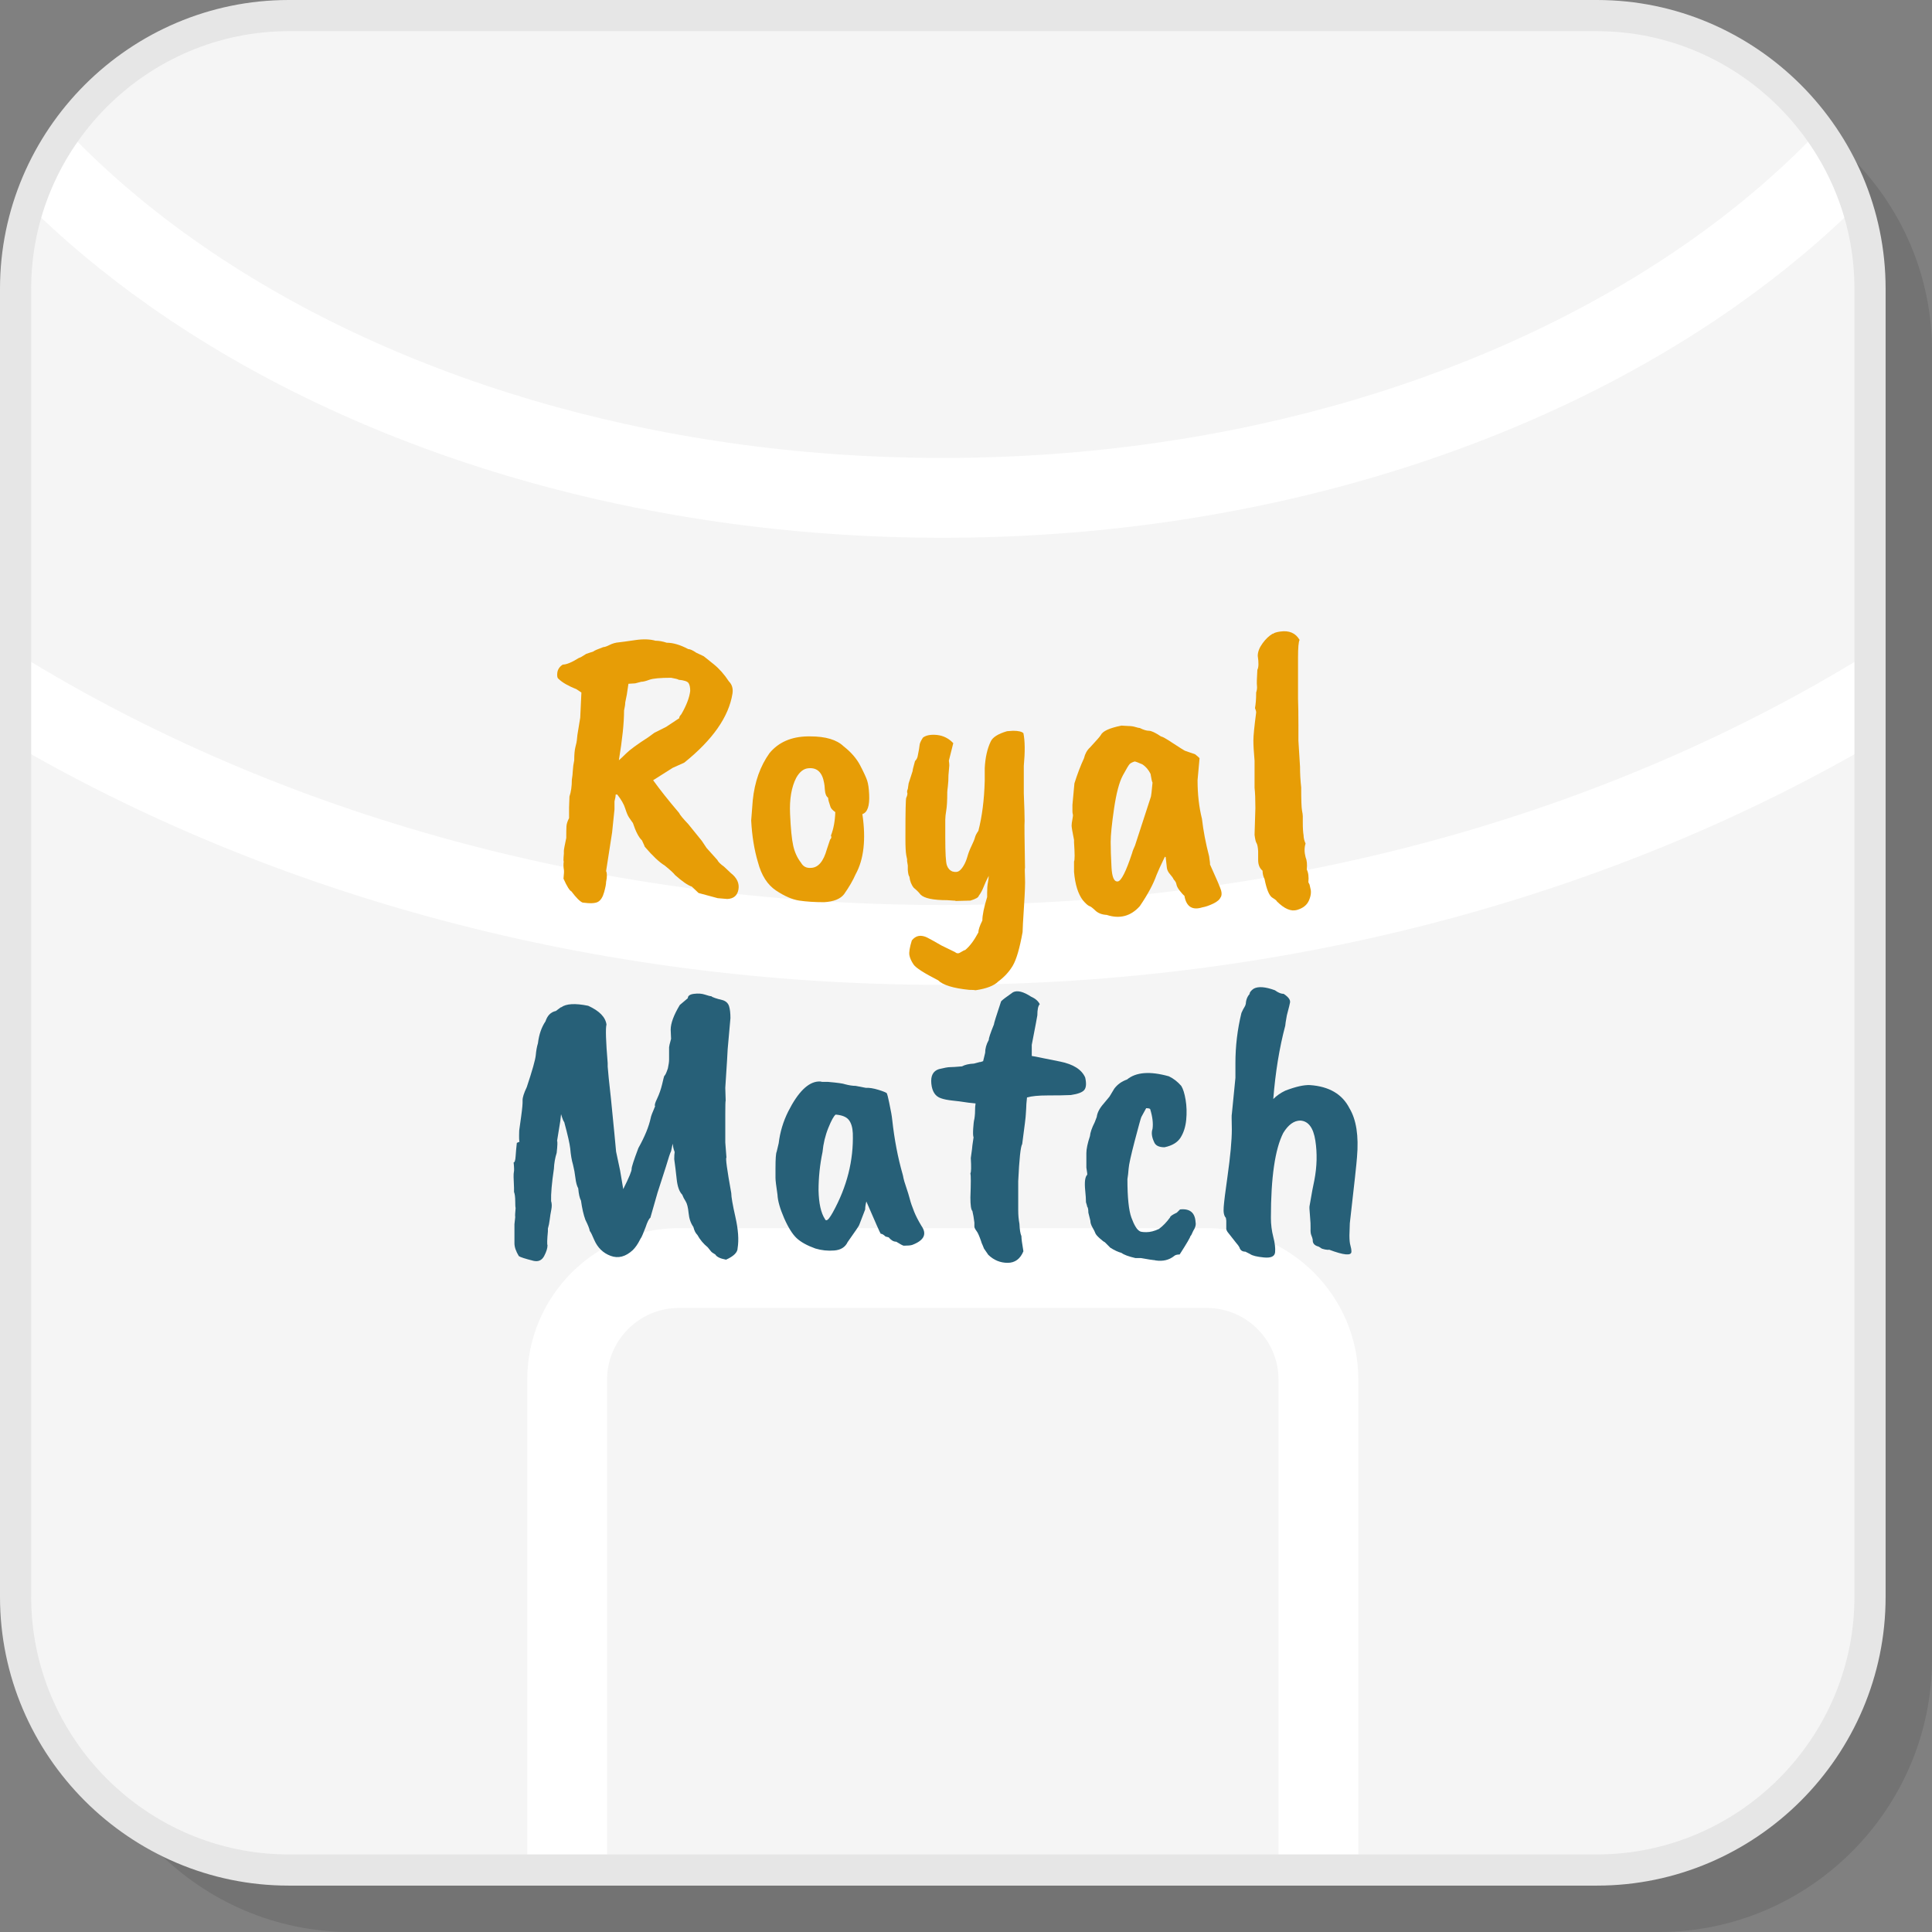 <?xml version="1.0" encoding="UTF-8"?>
<!DOCTYPE svg PUBLIC "-//W3C//DTD SVG 1.1//EN" "http://www.w3.org/Graphics/SVG/1.1/DTD/svg11.dtd">
<!-- Creator: CorelDRAW 2018 (64-Bit) -->
<svg xmlns="http://www.w3.org/2000/svg" xml:space="preserve" width="200px" height="200px" version="1.1" style="shape-rendering:geometricPrecision; text-rendering:geometricPrecision; image-rendering:optimizeQuality; fill-rule:evenodd; clip-rule:evenodd"
viewBox="0 0 543.48 543.48"
 xmlns:xlink="http://www.w3.org/1999/xlink">
 <rect x="0" y="0" width="543.48" height="543.48" fill="#808080" stroke="none"/>
 <defs>
  <style type="text/css">
   <![CDATA[
    .fil2 {fill:whitesmoke}
    .fil1 {fill:white}
    .fil5 {fill:#276078;fill-rule:nonzero}
    .fil3 {fill:#E6E6E6;fill-rule:nonzero}
    .fil4 {fill:#E79D06;fill-rule:nonzero}
    .fil0 {fill:black;fill-opacity:0.102}
   ]]>
  </style>
 </defs>
 <g id="Layer_x0020_1">
  <g id="_1193158664784">
   <path class="fil0" d="M98.65 543.48l368.01 0c42.25,0 76.82,-34.57 76.82,-76.82l0 -368.01c0,-42.25 -34.57,-76.83 -76.82,-76.83l-368.01 0c-42.25,0 -76.82,34.58 -76.82,76.83l0 368.01c0,42.25 34.57,76.82 76.82,76.82z"/>
   <path class="fil1" d="M81.21 526.04l368.01 0c42.25,0 76.82,-34.57 76.82,-76.82l0 -368.01c0,-42.25 -34.57,-76.82 -76.82,-76.82l-368.01 0c-42.25,0 -76.82,34.57 -76.82,76.82l0 368.01c0,42.25 34.57,76.82 76.82,76.82z"/>
   <path class="fil2" d="M79.81 528.04l68.51 0 0 -139.98c0,-11.72 4.79,-22.37 12.5,-30.08 7.71,-7.71 18.36,-12.5 30.08,-12.5l148.63 0c11.72,0 22.37,4.79 30.08,12.5 7.71,7.71 12.5,18.36 12.5,30.08l0 139.98 68.52 0c42.57,0 77.41,-34.84 77.41,-77.42l0 -242.11c-73.51,43.06 -164.44,68.53 -262.82,68.53 -98.39,0 -189.32,-25.47 -262.83,-68.53l0 242.11c0,42.58 34.84,77.42 77.42,77.42zm90.97 0l188.87 0 0 -139.98c0,-5.53 -2.26,-10.55 -5.91,-14.2 -3.65,-3.65 -8.68,-5.92 -14.21,-5.92l-148.63 0c-5.52,0 -10.55,2.27 -14.2,5.92 -3.65,3.65 -5.92,8.67 -5.92,14.2l0 139.98zm357.26 -345.76l0 -102.48c0,-8.31 -1.33,-16.32 -3.79,-23.84 -10.81,10.87 -22.94,21.03 -36.23,30.36 -57.19,40.13 -135.98,64.96 -222.8,64.96 -86.83,0 -165.62,-24.83 -222.81,-64.96 -13.29,-9.33 -25.42,-19.49 -36.23,-30.36 -2.45,7.52 -3.79,15.53 -3.79,23.84l0 102.48c72.02,45.25 163.36,72.3 262.83,72.3 99.46,0 190.8,-27.05 262.82,-72.3zm-14.54 -147.5c-14.08,-19.58 -37.05,-32.39 -62.87,-32.39l-370.82 0c-25.82,0 -48.8,12.81 -62.88,32.39 11.12,11.98 23.99,23.11 38.38,33.2 53.55,37.59 127.76,60.84 209.91,60.84 82.15,0 156.35,-23.25 209.9,-60.84 14.39,-10.09 27.26,-21.22 38.38,-33.2z"/>
   <path class="fil3" d="M81.21 521.66l368.01 0c19.91,0 38.02,-8.16 51.15,-21.29 13.13,-13.13 21.29,-31.24 21.29,-51.15l0 -368.01c0,-19.91 -8.16,-38.02 -21.29,-51.15 -13.13,-13.13 -31.24,-21.29 -51.15,-21.29l-368.01 0c-19.91,0 -38.02,8.16 -51.15,21.29 -13.13,13.13 -21.29,31.24 -21.29,51.15l0 368.01c0,19.91 8.16,38.02 21.29,51.15 13.13,13.13 31.24,21.29 51.15,21.29zm368.01 8.77l-368.01 0c-22.34,0 -42.64,-9.14 -57.36,-23.85 -14.71,-14.72 -23.85,-35.02 -23.85,-57.36l0 -368.01c0,-22.34 9.14,-42.64 23.85,-57.36 14.72,-14.71 35.02,-23.85 57.36,-23.85l368.01 0c22.34,0 42.64,9.14 57.36,23.85 14.71,14.72 23.85,35.02 23.85,57.36l0 368.01c0,22.34 -9.14,42.64 -23.85,57.36 -14.72,14.71 -35.02,23.85 -57.36,23.85z"/>
   <path class="fil4" d="M175.55 199.86c0,3.51 -0.49,8.18 -1.46,14.01 0.45,-0.37 1.12,-1.01 2.02,-1.9 1.05,-1.05 3.14,-2.58 6.28,-4.6l1.68 -1.23 3.36 -1.69 3.7 -2.46c-0.15,-0.15 0.04,-0.53 0.56,-1.12 1.42,-2.47 2.25,-4.64 2.47,-6.51 0,-0.97 -0.15,-1.7 -0.45,-2.18 -0.3,-0.49 -1.23,-0.81 -2.8,-0.96 -0.15,-0.15 -0.86,-0.33 -2.13,-0.56 -3.07,0 -5.1,0.19 -6.11,0.56 -1.01,0.38 -1.78,0.57 -2.3,0.57l-1.68 0.44 -1.91 0.12 -0.45 3.02c0,0.08 -0.15,0.83 -0.45,2.25 0,0.52 -0.11,1.27 -0.33,2.24zm19.06 49.55c-1.12,-0.37 -2.69,-1.46 -4.71,-3.25 -0.37,-0.52 -1.35,-1.42 -2.92,-2.69 -1.49,-0.9 -3.36,-2.65 -5.6,-5.27 0,-0.07 -0.26,-0.67 -0.79,-1.79 -0.89,-0.82 -1.75,-2.47 -2.57,-4.94 -0.08,-0.07 -0.19,-0.22 -0.34,-0.45 -0.15,-0.22 -0.39,-0.57 -0.73,-1.06 -0.34,-0.49 -0.69,-1.33 -1.07,-2.52 -0.37,-1.2 -1.12,-2.51 -2.24,-3.93l-0.45 0c0,0.45 -0.11,1.09 -0.33,1.91l0 2.24 -0.67 6.5 -1.69 10.88c0.3,0.6 0.3,1.61 0,3.03 0,0.59 -0.18,1.57 -0.56,2.91 -0.37,1.35 -0.93,2.24 -1.68,2.69 -0.75,0.45 -2.2,0.53 -4.37,0.23 -0.75,-0.3 -1.8,-1.35 -3.14,-3.14 -0.52,-0.23 -1.27,-1.42 -2.24,-3.59 0.15,-1.35 0.18,-2.19 0.11,-2.52 -0.08,-0.34 -0.11,-0.77 -0.11,-1.29 0,-0.53 0.03,-0.86 0.11,-1.01 -0.15,0.15 -0.15,-0.6 0,-2.24l0 -0.79c0,-0.3 0.22,-1.49 0.67,-3.59 0,-1.57 0.02,-2.67 0.06,-3.3 0.03,-0.64 0.28,-1.41 0.73,-2.3l0 -3.03 0.11 -3.03c0.45,-1.34 0.67,-2.91 0.67,-4.71 0.15,-0.89 0.24,-1.77 0.28,-2.63 0.04,-0.86 0.17,-1.81 0.39,-2.86 0,-1.64 0.12,-2.89 0.34,-3.75 0.22,-0.86 0.36,-1.46 0.39,-1.8 0.04,-0.33 0.1,-0.88 0.17,-1.62l0.79 -4.82 0.33 -7.07 -1.34 -0.9c-2.39,-0.97 -4.08,-1.94 -5.05,-2.91 -0.37,-0.22 -0.5,-0.8 -0.39,-1.74 0.11,-0.93 0.62,-1.7 1.51,-2.3 1.05,0 2.58,-0.63 4.6,-1.9 0.22,0 0.9,-0.38 2.02,-1.12l2.02 -0.68c0.22,-0.22 1.15,-0.63 2.8,-1.23 0.37,0 0.97,-0.2 1.79,-0.62 0.82,-0.41 1.68,-0.65 2.58,-0.72 0.75,-0.08 2.26,-0.28 4.54,-0.62 2.28,-0.34 4.21,-0.28 5.77,0.17 0.98,0 2.02,0.18 3.14,0.56 1.8,0 3.82,0.6 6.06,1.79 0.52,0 1.27,0.34 2.24,1.01l2.13 1.01 2.8 2.24c1.57,1.27 2.99,2.88 4.26,4.82 0.9,0.9 1.24,2.06 1.01,3.48 -1.04,6.5 -5.57,12.97 -13.56,19.39l-3.25 1.46 -5.5 3.48c1.87,2.61 4.3,5.68 7.29,9.19 0.22,0.52 1.08,1.57 2.58,3.14l3.81 4.71 1.35 2.02 3.02 3.36c0.23,0.52 0.86,1.16 1.91,1.91l1.9 1.79c1.72,1.35 2.43,2.88 2.14,4.6 -0.3,1.72 -1.35,2.61 -3.14,2.69l-2.7 -0.23 -5.38 -1.45 -1.9 -1.8z"/>
   <path id="1" class="fil4" d="M231.83 220.26c-0.52,-2.99 -1.98,-4.37 -4.37,-4.15 -1.35,0.08 -2.51,0.97 -3.48,2.69 -1.34,2.62 -1.92,6 -1.73,10.15 0.18,4.15 0.48,7.14 0.89,8.97 0.41,1.83 1.14,3.42 2.19,4.77 0.59,1.04 1.49,1.53 2.69,1.45 2.09,0 3.62,-1.75 4.59,-5.27l0.9 -2.69c0.38,-0.37 0.45,-0.74 0.23,-1.12 0.74,-1.87 1.15,-4.07 1.23,-6.61 -0.75,-0.53 -1.2,-1.01 -1.35,-1.46 -0.44,-1.27 -0.67,-2.13 -0.67,-2.58 -0.52,-0.37 -0.82,-1.08 -0.9,-2.13 -0.07,-1.05 -0.14,-1.72 -0.22,-2.02zm-20.52 10.54l0.45 -5.72c0.53,-5.15 2.09,-9.56 4.71,-13.23 2.54,-3.06 6.13,-4.63 10.76,-4.7l0.68 0c4.33,0 7.47,0.93 9.41,2.8 2.1,1.64 3.65,3.44 4.66,5.38 1.01,1.94 1.66,3.36 1.96,4.26 0.3,0.9 0.48,2.2 0.56,3.92 0.15,3.22 -0.49,5.05 -1.91,5.5 1.05,7.1 0.41,12.74 -1.9,16.93 -0.75,1.72 -1.83,3.58 -3.25,5.6 -1.05,1.35 -2.92,2.09 -5.61,2.25 -2.69,0 -5.03,-0.16 -7.01,-0.45 -1.98,-0.3 -4.16,-1.26 -6.56,-2.86 -2.39,-1.61 -4.07,-4.24 -5.04,-7.91 -1.05,-3.51 -1.68,-7.43 -1.91,-11.77z"/>
   <path id="2" class="fil4" d="M266.81 218.02c0,1.2 -0.06,2.24 -0.17,3.14 -0.11,0.9 -0.17,1.46 -0.17,1.68 0,2.32 -0.09,4.02 -0.28,5.1 -0.18,1.09 -0.28,1.96 -0.28,2.64l0 5.04c0,4.34 0.15,6.93 0.45,7.79 0.3,0.86 0.82,1.44 1.57,1.74 0.82,0.23 1.46,0.17 1.91,-0.17 0.45,-0.33 0.88,-0.86 1.29,-1.57 0.41,-0.71 0.75,-1.53 1.01,-2.46 0.26,-0.94 0.65,-1.95 1.17,-3.03 0.53,-1.08 0.84,-1.87 0.96,-2.35 0.11,-0.49 0.43,-1.11 0.95,-1.85 1.05,-4.04 1.64,-8.71 1.79,-14.02l0 -3.59c0.15,-2.99 0.71,-5.49 1.68,-7.51 0.53,-1.19 2.06,-2.17 4.6,-2.91l1.68 -0.12c1.5,0 2.47,0.23 2.92,0.68 0.45,2.16 0.48,5.23 0.11,9.19l0 7.74c0.15,3.73 0.23,6.31 0.23,7.73 -0.08,0.53 -0.04,4.94 0.11,13.23 -0.08,0.08 -0.08,1.05 0,2.92 0.07,1.19 -0.02,3.81 -0.28,7.85 -0.26,4.03 -0.4,6.46 -0.4,7.28 -0.82,4.56 -1.73,7.7 -2.74,9.42 -1.01,1.72 -2.38,3.21 -4.1,4.48 -1.19,1.2 -3.32,2.02 -6.39,2.47 -0.22,-0.07 -0.82,-0.11 -1.79,-0.11 -4.48,-0.45 -7.4,-1.35 -8.74,-2.69 -3.97,-2.02 -6.26,-3.5 -6.9,-4.43 -0.63,-0.93 -1.03,-1.81 -1.18,-2.63 -0.15,-0.83 0.08,-2.21 0.68,-4.15 1.12,-1.42 2.57,-1.68 4.37,-0.79 0.75,0.38 2.09,1.12 4.03,2.24l3.7 1.8c0.53,0.45 1.05,0.48 1.57,0.11 0.75,-0.45 1.2,-0.67 1.35,-0.67 1.27,-1.05 2.5,-2.69 3.7,-4.94 0,-0.74 0.37,-1.86 1.12,-3.36 0,-1.49 0.45,-3.7 1.35,-6.61l0 -1.24c0,-1.12 0.07,-2.07 0.22,-2.86 0.15,-0.78 0.22,-1.4 0.22,-1.85 -0.59,1.13 -1.08,2.17 -1.45,3.14 -0.38,0.98 -0.83,1.8 -1.35,2.47 -0.07,0.45 -0.86,0.9 -2.35,1.35l-4.15 0.11c0,-0.08 -0.23,-0.11 -0.67,-0.11l-1.69 -0.12c-3.96,0 -6.46,-0.52 -7.51,-1.57 -0.52,-0.67 -1.16,-1.3 -1.9,-1.9 -0.68,-0.82 -1.09,-1.87 -1.24,-3.14 -0.22,-0.23 -0.37,-0.86 -0.45,-1.91l0 -1.23 -0.22 -1.35c0.08,-0.15 0,-0.67 -0.22,-1.57 -0.15,-0.89 -0.23,-2.35 -0.23,-4.37l0 -1.34c0,-6.66 0.08,-10.13 0.23,-10.43 0.22,-0.45 0.33,-0.86 0.33,-1.23 -0.15,-0.38 -0.11,-0.79 0.11,-1.24l0.23 -1.57 1.12 -3.47c0,-0.3 0.23,-1.23 0.67,-2.8 0.45,-0.45 0.71,-0.98 0.79,-1.57 0.3,-1.42 0.46,-2.4 0.5,-2.92 0.04,-0.52 0.36,-1.23 0.95,-2.13 0.9,-0.67 2.23,-0.91 3.99,-0.73 1.75,0.19 3.26,0.96 4.54,2.3l-1.24 4.93c0.08,0.53 0.12,0.98 0.12,1.35l-0.23 2.69z"/>
   <path id="3" class="fil4" d="M323.77 224.07c0.07,-0.22 0.22,-1.53 0.44,-3.92 -0.15,-0.22 -0.33,-1.05 -0.56,-2.47 -0.6,-1.19 -1.38,-2.09 -2.35,-2.69 -1.2,-0.52 -1.91,-0.78 -2.13,-0.78 -0.67,0.22 -1.14,0.46 -1.4,0.73 -0.26,0.26 -0.9,1.32 -1.91,3.19 -1.01,1.87 -1.83,4.97 -2.47,9.31 -0.63,4.33 -0.95,7.47 -0.95,9.42 0,1.94 0.08,4.31 0.23,7.11 0.15,2.81 0.74,4.13 1.79,3.98 0.97,-0.15 2.32,-2.84 4.04,-8.07 0.07,-0.37 0.33,-1.04 0.78,-2.02l4.49 -13.79zm13.11 -4.59c0,3.96 0.41,7.58 1.24,10.87 0.37,3.29 1.04,6.8 2.01,10.54 0.23,1.5 0.3,2.24 0.23,2.24 1.87,4.11 2.91,6.56 3.14,7.35 0.22,0.78 0.18,1.44 -0.11,1.96l0 -0.11c-0.23,0.67 -0.92,1.29 -2.08,1.85 -1.16,0.56 -2.18,0.91 -3.08,1.06 -2.84,0.9 -4.52,-0.19 -5.05,-3.25 -0.3,-0.22 -0.73,-0.69 -1.29,-1.4 -0.56,-0.71 -0.87,-1.31 -0.95,-1.8 -0.07,-0.48 -0.34,-0.95 -0.78,-1.4 -0.15,-0.37 -0.49,-0.86 -1.01,-1.45 -0.53,-0.6 -0.83,-1.2 -0.9,-1.8l-0.34 -3.03 -0.22 -0.11c-1.2,2.47 -1.98,4.19 -2.36,5.16 -0.89,2.54 -2.46,5.46 -4.7,8.75 -2.54,2.84 -5.65,3.66 -9.31,2.46 -1.34,-0.07 -2.41,-0.48 -3.2,-1.23 -0.78,-0.75 -1.32,-1.16 -1.62,-1.23 -0.45,-0.15 -1.08,-0.71 -1.91,-1.69 -1.34,-1.79 -2.16,-4.44 -2.46,-7.96l0 -2.91c0.22,-0.38 0.22,-2.17 0,-5.38l0 -0.68c-0.45,-2.24 -0.68,-3.58 -0.68,-4.03 0,-0.45 0.08,-1.05 0.23,-1.8 0.15,-0.74 0.19,-1.21 0.11,-1.4 -0.07,-0.18 -0.11,-0.5 -0.11,-0.95l0 -1.68 0.56 -6.06c0.82,-2.61 1.72,-4.97 2.69,-7.06 0.3,-1.27 0.86,-2.28 1.68,-3.03 1.87,-2.01 2.88,-3.17 3.03,-3.47 0.52,-1.12 2.46,-2.02 5.83,-2.69l1.9 0.11c0.75,0 1.42,0.09 2.02,0.28 0.6,0.19 1.01,0.28 1.24,0.28 1.04,0.52 1.9,0.78 2.57,0.78 0.68,0 1.8,0.53 3.37,1.58 0.45,0.07 1.57,0.7 3.36,1.9 1.95,1.27 3.07,1.98 3.37,2.13l2.91 1.01c0.82,0.67 1.23,1.05 1.23,1.12 0,0.08 -0.18,2.13 -0.56,6.17z"/>
   <path id="4" class="fil4" d="M353.36 194.81c0.23,-0.67 0.3,-1.31 0.23,-1.9 -0.08,-0.6 -0.04,-2.1 0.11,-4.49 0.37,-0.67 0.41,-1.98 0.11,-3.92 0,-1.12 0.45,-2.3 1.35,-3.53 0.89,-1.24 1.87,-2.15 2.91,-2.75l0 0.11c0.3,-0.3 0.97,-0.52 2.02,-0.67 2.54,-0.38 4.37,0.41 5.49,2.35 -0.3,0.53 -0.44,2.21 -0.44,5.05l0 11.43c0.07,1.87 0.11,4.41 0.11,7.63l0 4.26 0.45 7.29c0,1.94 0.11,3.88 0.33,5.83 0,3.58 0.08,5.75 0.23,6.5 0.15,0.75 0.22,1.27 0.22,1.57l0 1.79c0,1.65 0.08,2.84 0.22,3.59 0,0.75 0.19,1.53 0.56,2.35 -0.37,1.13 -0.37,2.39 0,3.81 0.38,0.9 0.49,2.06 0.34,3.48 0.45,0.9 0.6,2.09 0.45,3.59l0.34 0.67 0.22 1.01c0.3,0.97 0.17,2.11 -0.39,3.42 -0.56,1.31 -1.68,2.2 -3.37,2.69 -1.68,0.49 -3.56,-0.32 -5.66,-2.41 -0.07,-0.22 -0.48,-0.56 -1.23,-1.01 -0.9,-0.52 -1.64,-2.28 -2.24,-5.27 -0.38,-0.75 -0.56,-1.53 -0.56,-2.35 -0.83,-0.67 -1.24,-1.68 -1.24,-3.03l0 -2.47c-0.07,-1.12 -0.22,-1.86 -0.44,-2.24 -0.23,-0.3 -0.41,-1.08 -0.57,-2.35l0.23 -7.51c0,-2.47 -0.07,-4.38 -0.23,-5.72l0 -7.63c-0.22,-2.46 -0.33,-4.35 -0.33,-5.66 0,-1.31 0.26,-3.94 0.78,-7.9 0,-0.3 -0.11,-0.71 -0.33,-1.24 0.22,-1.12 0.33,-2.57 0.33,-4.37z"/>
   <path id="5" class="fil5" d="M170.95 300.08c0.08,1.27 0.38,4.22 0.9,8.86 0.82,8.22 1.31,13.23 1.46,15.02l1.12 5.27 0.89 5.27c1.65,-3.29 2.43,-5.19 2.36,-5.72 0,-0.52 0.63,-2.46 1.9,-5.83 1.8,-3.21 2.96,-6.05 3.48,-8.52 0.07,-0.45 0.49,-1.53 1.23,-3.25 -0.22,-0.22 -0.03,-0.93 0.56,-2.13 0.6,-1.27 1.07,-2.61 1.41,-4.03 0.33,-1.42 0.52,-2.17 0.56,-2.25 0.03,-0.07 0.09,-0.15 0.16,-0.22 0.23,-0.23 0.53,-0.9 0.9,-2.02 0.23,-1.05 0.34,-1.87 0.34,-2.47l0 -3.47c0,-0.23 0.18,-1.01 0.56,-2.36l-0.11 -2.57c0,-1.8 0.86,-4.12 2.57,-6.96l2.25 -1.9c0,-0.67 0.58,-1.09 1.73,-1.23 1.16,-0.15 2.19,-0.08 3.09,0.22 0.9,0.3 1.49,0.45 1.79,0.45 0.3,0.3 1.38,0.67 3.25,1.12 0.9,0.3 1.48,0.86 1.74,1.68 0.26,0.82 0.39,1.94 0.39,3.36l-0.78 8.75c0,0.52 -0.23,4.15 -0.67,10.87l0.11 3.59c-0.08,0.15 -0.11,1.42 -0.11,3.81l0 5.83c0,1.13 0,1.83 0,2.13l0.33 4.26c-0.3,0 0.15,3.33 1.35,9.98 0,1.05 0.39,3.31 1.18,6.79 0.78,3.47 0.99,6.37 0.61,8.68 0,1.2 -1.08,2.28 -3.25,3.26 -1.64,-0.3 -2.65,-0.79 -3.03,-1.46 -0.67,-0.38 -1.08,-0.68 -1.23,-0.9l-0.9 -1.12c-1.19,-0.97 -2.17,-2.13 -2.91,-3.48 -0.53,-0.52 -0.9,-1.27 -1.12,-2.24 -0.75,-1.05 -1.2,-2.35 -1.35,-3.92 -0.15,-1.57 -0.43,-2.67 -0.84,-3.31 -0.41,-0.63 -0.73,-1.25 -0.95,-1.85 -0.82,-0.82 -1.35,-2.3 -1.57,-4.43 -0.23,-2.13 -0.45,-3.98 -0.68,-5.55 0,-0.89 0.04,-1.57 0.12,-2.02 -0.23,-0.59 -0.36,-1.04 -0.4,-1.34 -0.03,-0.3 -0.09,-0.64 -0.16,-1.01l-0.45 2.13c-0.23,0.37 -0.71,1.83 -1.46,4.37l-2.35 7.29 -2.02 7.06c-0.38,0.23 -0.83,1.12 -1.35,2.69 -0.67,1.72 -1.06,2.66 -1.17,2.81 -0.12,0.15 -0.25,0.37 -0.4,0.67 -0.59,1.2 -1.27,2.17 -2.01,2.91 -2.02,1.87 -4.1,2.42 -6.23,1.63 -2.13,-0.78 -3.68,-2.3 -4.65,-4.54 -0.52,-1.27 -0.93,-2.09 -1.23,-2.47 -0.08,-0.59 -0.49,-1.64 -1.24,-3.14 -0.52,-1.42 -0.93,-3.21 -1.23,-5.38 -0.37,-0.67 -0.64,-1.83 -0.78,-3.47 -0.38,-0.68 -0.64,-1.65 -0.79,-2.92 -0.15,-1.27 -0.37,-2.5 -0.67,-3.7 -0.38,-1.27 -0.64,-2.8 -0.79,-4.59 -0.15,-1.35 -0.71,-3.82 -1.68,-7.4 -0.22,-0.23 -0.52,-0.98 -0.9,-2.25 -0.15,1.2 -0.22,1.85 -0.22,1.97 0,0.11 -0.3,1.96 -0.9,5.55 0.15,0.14 0.12,1.27 -0.11,3.36 -0.45,1.42 -0.71,2.91 -0.78,4.48 -0.6,4.04 -0.86,7.07 -0.79,9.08 0.22,0.68 0.24,1.48 0.06,2.41 -0.19,0.94 -0.34,1.87 -0.45,2.81 -0.11,0.93 -0.28,1.77 -0.51,2.52l0 0.79c-0.22,2.31 -0.26,3.62 -0.11,3.92 0,0.82 -0.32,1.83 -0.95,3.03 -0.64,1.19 -1.63,1.64 -2.97,1.34 -2.39,-0.6 -3.78,-1.05 -4.15,-1.34 -0.82,-1.35 -1.23,-2.55 -1.23,-3.59l0 -5.38 0.22 -2.02c-0.07,-0.23 -0.04,-1.09 0.11,-2.58 -0.07,-0.07 -0.11,-0.69 -0.11,-1.85 0,-1.16 -0.11,-2.04 -0.34,-2.63l0 -1.12c-0.14,-2.55 -0.16,-4.02 -0.05,-4.43 0.11,-0.41 0.09,-1.33 -0.06,-2.75 0.3,0 0.49,-0.58 0.56,-1.74 0.08,-1.16 0.19,-2.41 0.34,-3.75l0.78 -0.34c-0.15,-0.08 -0.18,-1.12 -0.11,-3.14 0.08,-0.52 0.26,-1.87 0.56,-4.04 0.3,-2.16 0.43,-3.64 0.39,-4.42 -0.03,-0.79 0.36,-2.04 1.18,-3.76 1.57,-4.71 2.41,-7.7 2.53,-8.97 0.11,-1.27 0.31,-2.39 0.61,-3.36 0.3,-2.47 1.01,-4.52 2.13,-6.17 0.53,-1.64 1.5,-2.61 2.92,-2.91l1.34 -1.01 0.11 0c1.42,-1.05 3.97,-1.2 7.63,-0.45 3.14,1.42 4.86,3.18 5.15,5.27 -0.29,1.04 -0.18,4.67 0.34,10.87l0 1.01z"/>
   <path id="6" class="fil5" d="M239.9 318.81c-0.07,-1.65 -0.45,-2.9 -1.12,-3.76 -0.67,-0.86 -1.9,-1.36 -3.7,-1.51 -0.52,0.37 -1.21,1.62 -2.07,3.75 -0.86,2.13 -1.4,4.39 -1.63,6.78 -0.75,3.59 -1.12,7.18 -1.12,10.77 0.08,3.66 0.67,6.35 1.79,8.07 0.15,0.3 0.3,0.41 0.45,0.34 0.38,0 0.97,-0.75 1.8,-2.25 3.96,-7.17 5.83,-14.57 5.6,-22.19zm3.48 21.41l-1.68 4.37c0,0.15 -1.09,1.76 -3.26,4.82 -0.67,1.42 -1.92,2.21 -3.75,2.36 -1.83,0.15 -3.61,-0.04 -5.33,-0.56 -2.31,-0.83 -4.07,-1.8 -5.27,-2.92 -1.19,-1.12 -2.37,-3.01 -3.53,-5.66 -1.15,-2.65 -1.77,-4.84 -1.85,-6.56 -0.37,-2.47 -0.56,-4.04 -0.56,-4.71l0 -2.69c0,-2.69 0.11,-4.26 0.34,-4.71 0.07,-0.3 0.26,-1.08 0.56,-2.35 0.37,-3.14 1.27,-6.13 2.69,-8.97 2.76,-5.46 5.61,-8.26 8.52,-8.41l0.56 0c0.15,0.07 0.37,0.11 0.67,0.11l1.46 0c2.62,0.23 4.23,0.45 4.82,0.68 1.12,0.29 2.09,0.44 2.92,0.44l2.91 0.56c0.9,-0.07 2.08,0.12 3.53,0.56 1.46,0.45 2.25,0.79 2.36,1.01 0.11,0.23 0.32,1.05 0.62,2.47 0.29,1.42 0.5,2.45 0.61,3.08 0.11,0.64 0.21,1.29 0.28,1.97 0.6,5.45 1.57,10.53 2.92,15.24 0.07,0.23 0.15,0.56 0.22,1.01 0.08,0.45 0.34,1.33 0.79,2.64 0.44,1.3 0.78,2.41 1.01,3.3 0.22,0.9 0.63,2.1 1.23,3.59 0.45,1.12 1.12,2.43 2.02,3.93 1.64,2.31 0.78,4.11 -2.58,5.38 -0.45,0.15 -1.24,0.22 -2.36,0.22 -0.22,0 -0.93,-0.37 -2.13,-1.12 -0.75,0 -1.45,-0.41 -2.13,-1.23l-0.89 -0.23c-0.53,-0.52 -0.98,-0.78 -1.35,-0.78 -0.15,-0.15 -1.49,-3.18 -4.04,-9.08 -0.22,0.82 -0.33,1.57 -0.33,2.24z"/>
   <path id="7" class="fil5" d="M274.32 311.4l0.11 -1c-1.56,-0.15 -2.67,-0.28 -3.3,-0.4 -0.64,-0.11 -1.67,-0.24 -3.09,-0.39 -1.42,-0.15 -2.54,-0.37 -3.36,-0.67 -1.57,-0.52 -2.47,-1.89 -2.69,-4.09 -0.22,-2.21 0.48,-3.57 2.13,-4.1 1.5,-0.37 2.54,-0.56 3.14,-0.56 0.6,0 1.72,-0.07 3.36,-0.22 0.82,-0.45 1.94,-0.71 3.37,-0.78l1.68 -0.45c0,0.07 0.3,0 0.89,-0.23l0.57 -2.35c0,-1.2 0.33,-2.39 1,-3.59 0,-0.52 0.49,-1.98 1.46,-4.37 0,-0.3 0.67,-2.47 2.02,-6.51 0.3,-0.37 1.42,-1.23 3.36,-2.57 1.2,-0.6 2.88,-0.19 5.05,1.23 1.19,0.52 2.02,1.23 2.47,2.13 -0.45,0.45 -0.68,1.49 -0.68,3.14 -0.07,0.52 -0.6,3.29 -1.57,8.3l0 3.13c0.6,0.08 1.59,0.27 2.97,0.57 1.39,0.29 3.05,0.63 4.99,1 3.74,0.75 6.09,2.25 7.07,4.49 0.37,1.64 0.29,2.8 -0.23,3.47 -0.52,0.68 -1.79,1.16 -3.81,1.46 -1.64,0.08 -3.79,0.11 -6.45,0.11 -2.65,0 -4.61,0.19 -5.88,0.57 -0.15,1.34 -0.23,2.39 -0.23,3.13l-0.11 1.69c0,0.52 -0.34,3.28 -1.01,8.29 -0.45,0.67 -0.82,4.15 -1.12,10.43l0 8.18c0,1.35 0.11,2.62 0.34,3.82 0.07,1.64 0.26,2.8 0.56,3.47 0,0.67 0.18,2.09 0.56,4.26 -0.9,2.17 -2.38,3.25 -4.43,3.25 -2.06,0 -3.87,-0.74 -5.44,-2.24l-1.23 -1.79c-0.23,-0.6 -0.39,-1.01 -0.51,-1.24 -0.11,-0.22 -0.2,-0.48 -0.28,-0.78 -0.52,-1.5 -0.93,-2.43 -1.23,-2.8 -0.45,-0.6 -0.67,-1.05 -0.67,-1.35 0,-0.3 0,-0.67 0,-1.12 -0.15,-1.27 -0.34,-2.36 -0.56,-3.25 -0.38,-0.38 -0.56,-1.65 -0.56,-3.82 0.15,-3.96 0.15,-6.24 0,-6.83 0.22,-0.23 0.26,-1.65 0.11,-4.26l0.34 -2.47c0,-0.3 0.14,-1.42 0.44,-3.36 -0.15,-0.3 -0.18,-1.11 -0.11,-2.41 0.08,-1.31 0.19,-2.23 0.34,-2.75 0.15,-0.9 0.22,-2.02 0.22,-3.37z"/>
   <path id="8" class="fil5" d="M317.04 303.67c2.54,-2.09 6.46,-2.39 11.77,-0.9 1.27,0.6 2.43,1.5 3.48,2.69 0.52,0.83 0.93,2.13 1.23,3.93 0.3,1.79 0.35,3.66 0.17,5.6 -0.19,1.95 -0.71,3.61 -1.57,4.99 -0.86,1.39 -2.38,2.3 -4.54,2.75 -1.57,0 -2.54,-0.49 -2.92,-1.46 -0.67,-1.42 -0.82,-2.65 -0.45,-3.7 0.23,-1.57 0,-3.44 -0.67,-5.6 -0.15,-0.15 -0.52,-0.23 -1.12,-0.23l-1.35 2.47c-0.15,0.3 -0.76,2.52 -1.85,6.67 -1.08,4.15 -1.66,6.76 -1.73,7.85 -0.08,1.08 -0.19,2.07 -0.34,2.97 0,5.15 0.37,8.76 1.12,10.82 0.75,2.05 1.5,3.31 2.24,3.75 0.23,0.23 0.88,0.34 1.96,0.34 1.09,0 2.27,-0.3 3.54,-0.9 1.12,-0.82 2.16,-1.9 3.14,-3.25 0,-0.3 0.63,-0.75 1.9,-1.34l0.9 -0.9c2.76,-0.3 4.22,0.9 4.37,3.59 0.15,0.74 -0.07,1.57 -0.67,2.46 -0.37,0.9 -0.64,1.39 -0.79,1.46 0,0.3 -1,2.02 -3.02,5.16 -0.75,0 -1.27,0.15 -1.57,0.45 -1.42,1.12 -3.14,1.53 -5.16,1.23 -0.22,-0.07 -0.45,-0.11 -0.67,-0.11 -0.23,0 -1.39,-0.19 -3.48,-0.56l-1.57 0c-1.94,-0.45 -3.25,-0.94 -3.92,-1.46 -0.9,-0.23 -1.95,-0.71 -3.14,-1.46l-1.57 -1.57c-0.23,-0.07 -0.69,-0.43 -1.4,-1.06 -0.71,-0.64 -1.12,-1.12 -1.24,-1.46 -0.11,-0.34 -0.37,-0.86 -0.78,-1.57 -0.41,-0.71 -0.62,-1.36 -0.62,-1.96l-0.56 -2.24c0,-0.9 -0.11,-1.46 -0.33,-1.69 0,-0.15 -0.12,-0.56 -0.34,-1.23 0,-0.82 -0.07,-1.94 -0.22,-3.36 -0.23,-2.32 -0.04,-3.78 0.56,-4.37 0.07,0 0,-0.68 -0.23,-2.02l0 -4.04c0,-1.19 0.34,-2.8 1.01,-4.82 0.08,-0.97 0.52,-2.28 1.35,-3.92l0.56 -1.46c0.15,-1.2 0.78,-2.43 1.9,-3.7l1.68 -2.02 1.35 -2.24c0.9,-1.2 2.09,-2.06 3.59,-2.58z"/>
   <path id="9" class="fil5" d="M379.71 344.14l-0.11 3.37c0,1.27 0.09,2.22 0.28,2.85 0.19,0.64 0.28,1.22 0.28,1.74 0,1.2 -2.09,1.01 -6.28,-0.56 -0.15,0.08 -0.52,0.06 -1.12,-0.05 -0.6,-0.12 -0.99,-0.25 -1.18,-0.4 -0.18,-0.15 -0.43,-0.3 -0.73,-0.44 -1.12,-0.3 -1.64,-0.94 -1.57,-1.91 -0.07,-0.37 -0.2,-0.79 -0.39,-1.23 -0.19,-0.45 -0.26,-1.09 -0.22,-1.91 0.03,-0.82 -0.02,-2.04 -0.17,-3.64 -0.15,-1.61 -0.19,-2.53 -0.11,-2.75 0.6,-3.51 1.04,-5.9 1.34,-7.18 0.75,-3.88 0.84,-7.62 0.28,-11.21 -0.56,-3.59 -1.96,-5.45 -4.2,-5.6 -1.8,0 -3.4,1.16 -4.82,3.47 -2.32,4.56 -3.48,12.52 -3.48,23.88 0,1.87 0.23,3.67 0.67,5.38 0.45,1.72 0.62,3.16 0.51,4.32 -0.11,1.16 -1.16,1.65 -3.14,1.46 -1.98,-0.19 -3.27,-0.51 -3.87,-0.95l-1.34 -0.68c-0.9,0 -1.46,-0.41 -1.69,-1.23 -0.14,-0.3 -0.48,-0.75 -1,-1.35l-2.02 -2.57c-0.53,-0.6 -0.75,-1.12 -0.67,-1.57l0 -2.02 -0.12 -0.79c-0.52,-0.52 -0.73,-1.53 -0.61,-3.02 0.11,-1.5 0.46,-4.34 1.06,-8.52 0.82,-5.83 1.23,-10.28 1.23,-13.35 -0.07,-2.84 -0.07,-4.26 0,-4.26l1.01 -10.2 0 -4.15c0,-4.78 0.56,-9.49 1.69,-14.12 0.37,-0.83 0.65,-1.37 0.84,-1.63 0.18,-0.26 0.31,-0.58 0.39,-0.95 0.07,-1.2 0.48,-2.17 1.23,-2.92l-0.22 0.12c0.15,-0.53 0.56,-1.01 1.23,-1.46 1.27,-0.68 3.25,-0.53 5.94,0.45 0.53,0.37 0.9,0.59 1.12,0.67 0.45,0.22 0.9,0.34 1.35,0.34 1.34,0.89 1.94,1.71 1.79,2.46 0,0.15 -0.3,1.35 -0.89,3.59 -0.3,1.64 -0.45,2.62 -0.45,2.91 -1.65,6.21 -2.77,13.08 -3.37,20.63 0.98,-0.97 2.1,-1.75 3.37,-2.35 2.91,-1.12 5.23,-1.65 6.95,-1.57 5.38,0.37 9.08,2.54 11.1,6.5 1.94,3.22 2.65,7.81 2.13,13.79 -0.08,1.35 -0.75,7.55 -2.02,18.61z"/>
  </g>
 </g>
</svg>
